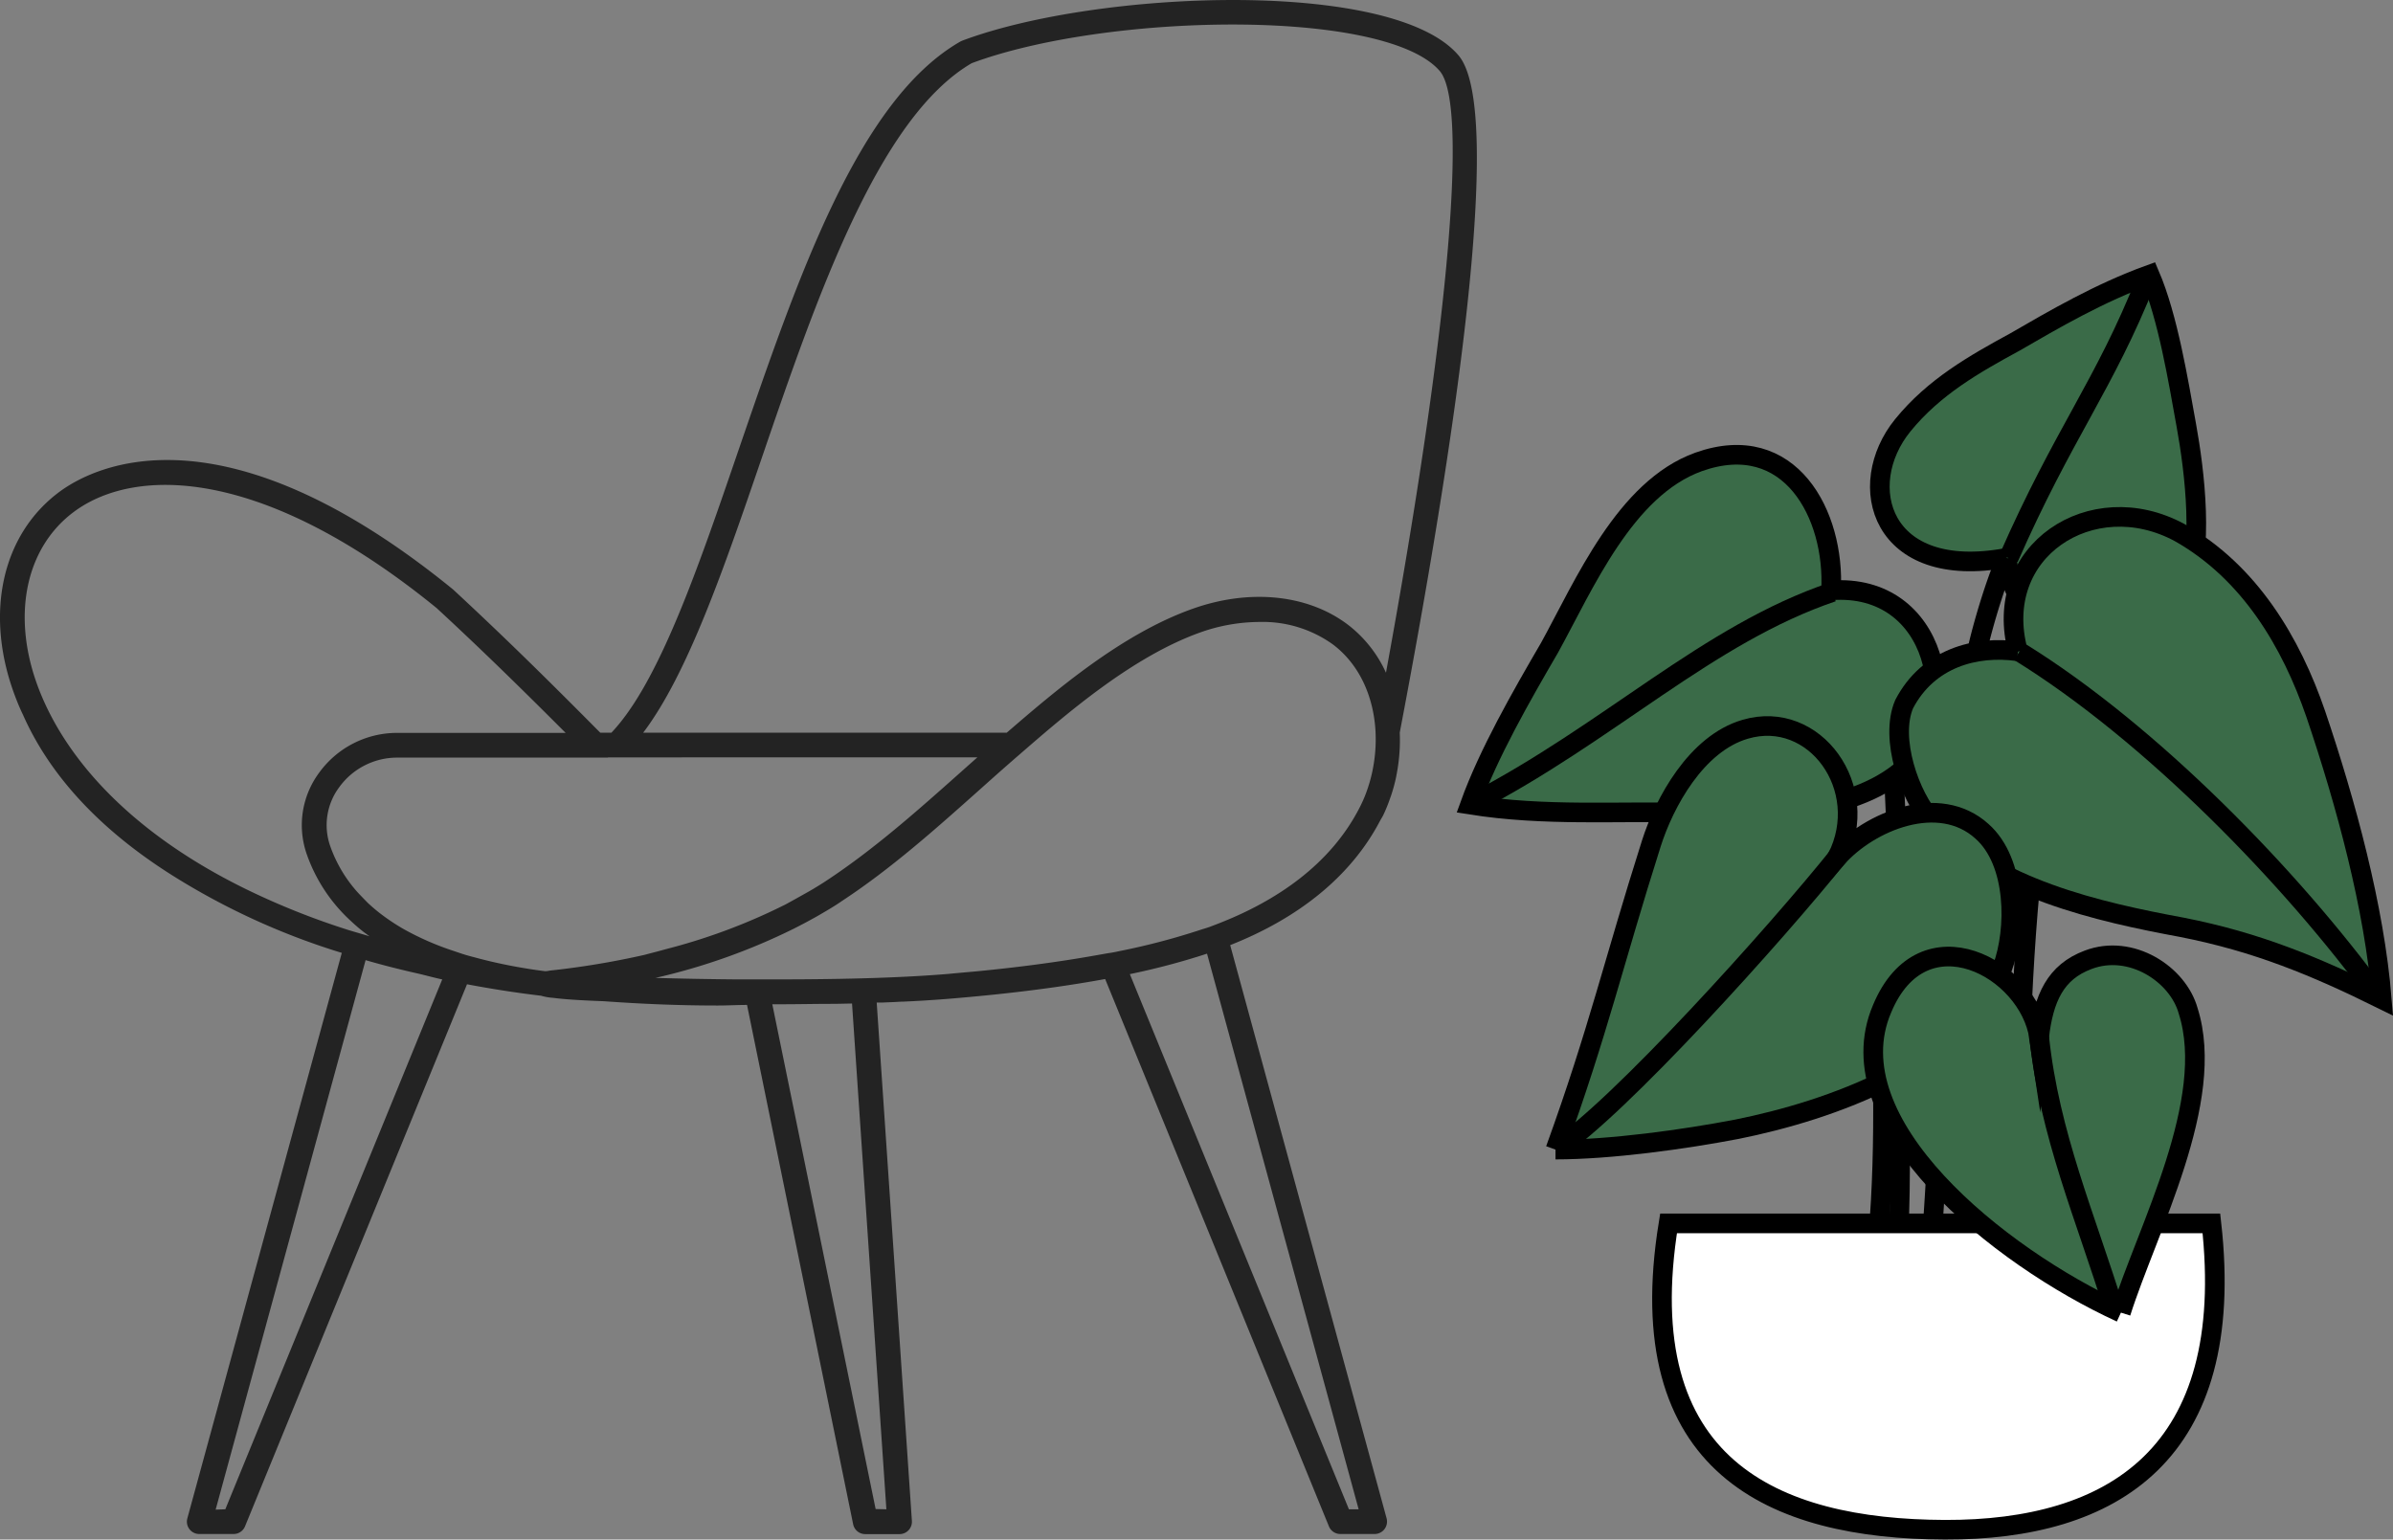 <svg xmlns="http://www.w3.org/2000/svg" viewBox="0 0 487.71 313.8"><rect x="0" y="0" width="487.71" height="313.8" fill="#808080" stroke="none"/><defs><style>.cls-1{fill:none;}.cls-1,.cls-2,.cls-3{stroke:#000;stroke-miterlimit:10;stroke-width:4px;}.cls-2{fill:#fff;}.cls-3{fill:#3a6b48;}.cls-4{fill:#232323;}</style></defs><g id="Layer_2" data-name="Layer 2"><g id="Layer_1-2" data-name="Layer 1"><path class="cls-1" d="M410.2,111.2c-2.71,4.58-6.24,16.64-7.28,21.63-2.5,11.85-3.33,22.25-4.58,34.1a531.19,531.19,0,0,0-3.32,57.4c0,8.94-.52,16.37-1.25,27.66"/><path class="cls-1" d="M414.15,176.5c-2.5,24.12-2.91,49.91-2.91,74.24"/><path class="cls-1" d="M385.66,153.21c1.45,21.63,1.45,43.25,1.45,65.09,0,10.61.42,20.74-.2,33.9"/><path class="cls-1" d="M383,192.93c.63,19.75,1.46,39.72-.2,59.06"/><path class="cls-2" d="M450.7,249.36H340.06c-8.05,49.58,21.45,62.32,56.32,62.44C430.48,311.91,456,296.53,450.7,249.36Z"/><path class="cls-3" d="M373.18,120.35c.83-15.39-8.32-32.85-27-26.2-15,5.41-23.29,25-30.36,37.85-5.83,10-12.48,21.63-16.22,32,15.28,2.45,30.36,1.25,43.67,1.67,13.72.41,33.69.83,44.92-9.15,12.06-11.23,6.83-37.83-15-36.19"/><path class="cls-3" d="M300.19,163.71c27.76-14.35,47.83-34.43,73.3-43.05"/><path class="cls-3" d="M409,113.7c-25.86,4.78-31.09-14.86-21.21-27,6.34-7.81,14.56-12.47,22.88-17,7.9-4.57,17.18-10,27.45-13.72,3.74,8.73,5.82,21.62,7.48,30.77s3.75,25.79-.41,34.53c-3.33,7.9-14.6,11.42-22.08,8.5-6.66-2.08-13.11-6-14.11-16"/><path class="cls-3" d="M437.44,57c-8.53,21.52-16.84,31.19-28.07,56.77"/><path class="cls-3" d="M411.29,132.75c-8.66-1.21-18.31,1.39-23.21,10.77-3,7,1.12,18.83,5.77,23.91C406,181.06,428,185.92,444.64,189c15.34,3,27.35,8,40.79,14.65-1.52-18.7-7.33-40-13.46-58.11-5-14.56-13.44-28.91-27.77-37-17.85-9.65-38.47,3.8-32.91,24.29"/><path class="cls-3" d="M411.55,132.83c26.83,16.56,55.52,46.07,73.3,70.5"/><path class="cls-3" d="M317,234.31c8.74-24.12,11.86-38.16,19.55-62.38,2.65-8.34,9.15-20.38,19.14-23.29,14.14-4.16,25.88,12,18.71,26.2,6.66-7.49,20.8-13.31,29.53-5.41,7.07,6.24,7.07,20,4.16,27.87-7.49,19.55-35.35,29.11-54.07,32.86-10.81,2.08-25.79,4.15-37,4.15"/><path class="cls-3" d="M375.05,174c-13.1,16.37-45.45,52.24-58,60.3"/><path class="cls-3" d="M432.26,267.54c-25.08-11.5-58.66-38.63-48.68-61.92,8.32-20,29.93-8.22,32,5.82.93-8,3.32-13.31,10-15.81,8.73-3.32,18.3,2.92,20.38,10.4,5.82,18.3-8.31,44.46-13.71,61.51"/><path class="cls-3" d="M415.61,211.44c2.09,19.85,9.49,36.72,15.28,55.52"/><path class="cls-4" d="M12.26,100.14c6.86-5,32.88-18.42,80.07,20C104.06,131,113.59,140.53,122,149l.35.34h2.26c9.69-10.22,17.61-33.38,26-57.87,12-34.94,24.32-71.07,45.11-83l.36-.17C223.61-2.07,284-4.46,297.28,11.32c9.6,11.42-1.19,81.27-12,138a36.48,36.48,0,0,1-.6,8.3l-.15.8a33.41,33.41,0,0,1-.93,3.47c-.09.28-.19.56-.29.83a32.17,32.17,0,0,1-1.4,3.44h0c-.22.44-.49.84-.72,1.28-5.8,11-16.27,19.6-30.47,25.2l31.88,116.84a2.57,2.57,0,0,1-.43,2.19,2.54,2.54,0,0,1-2,1h-7a2.52,2.52,0,0,1-2.33-1.57L225.24,199.55c-11.33,2.08-22.64,3.26-31.54,4l-.64.05c-1,.08-2,.16-3,.22l-1.79.12-2.13.12-2.08.1c-.67,0-1.34.07-2,.09l-2.38.1-1,0L185.85,310a2.52,2.52,0,0,1-2.51,2.69h-7a2.51,2.51,0,0,1-2.46-2L152.25,204.83c-2,0-4,.12-6,.12-8,0-15.75-.34-23.24-.88-4.91-.18-8.13-.4-10.25-.68a11.91,11.91,0,0,1-2.51-.44c-4.92-.58-10-1.37-15.07-2.33L49.94,311.1a2.52,2.52,0,0,1-2.33,1.57h-7a2.52,2.52,0,0,1-2.43-3.18L69.66,194.22a143.86,143.86,0,0,1-33.34-15.05C22.19,170.5,10.77,159.43,4.69,145.7c-.48-1-.92-2-1.33-3.06C-3.34,125.69.15,109,12.26,100.14ZM45.92,307.63l44.21-108c-1.61-.34-3.22-.79-4.83-1.17-2.31-.52-4.58-1.07-6.79-1.65-1.37-.36-2.7-.73-4-1.11l-30.56,112Zm134.73,0-7-103.09-3.5.07h-.76c-3,0-6.15.07-9.44.08h-.31c-.76,0-1.49,0-2.24,0l21.06,102.89Zm96.25,0L246,194.38a144.74,144.74,0,0,1-15.73,4.17l44.65,109.08ZM251.19,5c-18.8,0-39.51,2.8-53.15,7.88-19,11.1-31.6,47.78-42.68,80.15-7.77,22.7-15.16,44.27-24.28,56.32h74.09c10-8.62,23.39-20.11,37.88-25.26,11.65-4.14,23.47-2.94,31.61,3.2a25.64,25.64,0,0,1,7.81,9.83c12.65-69,16.87-115.57,11-122.6C287.93,8,270.57,5,251.19,5ZM123.9,154.42h-43a14.57,14.57,0,0,0-11.79,6.07,12.93,12.93,0,0,0-1.87,11.79A27.92,27.92,0,0,0,73,182q1,1.06,2,2.07c.67.62,1.37,1.23,2.11,1.82a42.71,42.71,0,0,0,5,3.39,57.58,57.58,0,0,0,10.33,4.54c.79.27,1.57.54,2.39.79s1.63.45,2.45.67q3.51.94,7.4,1.67c2.06.38,4.18.73,6.39,1l.15,0c.29,0,.56-.08.85-.12a169.3,169.3,0,0,0,19.22-3.19l1.09-.29c.65-.17,1.3-.33,1.95-.51l1.73-.47a120.8,120.8,0,0,0,20.48-7.31q1.34-.62,2.64-1.26c.33-.17.69-.32,1-.5.56-.29,1.05-.58,1.59-.87,1-.56,2-1.12,3-1.68l1-.58c.92-.56,1.83-1.11,2.68-1.68,9.81-6.47,18.78-14.47,27.46-22.2l3.28-2.92H123.9ZM50.78,181.54a152.78,152.78,0,0,0,20.17,8c.79.25,1.62.48,2.42.72l1.93.57c-.59-.43-1.18-.85-1.73-1.3-.74-.6-1.43-1.22-2.11-1.85a33.38,33.38,0,0,1-9-13.74A17.93,17.93,0,0,1,65,157.56a19.61,19.61,0,0,1,15.88-8.18h34.4c-7.6-7.6-16.15-16.07-26.28-25.43C53.85,95.3,27.84,95,15.23,104.2,5,111.67,2.21,126,8.05,140.79S27.74,170.42,50.78,181.54Zm177.56,12.28a140.18,140.18,0,0,0,16.33-4.3c.61-.2,1.26-.38,1.85-.59l.54-.21c.77-.28,1.56-.6,2.36-.92,9.89-4,21.81-11.16,28-23.84a26.49,26.49,0,0,0,1.27-3.1c.05-.16.11-.31.16-.48a29.59,29.59,0,0,0,.9-3.42h0a31.52,31.52,0,0,0,.57-8.24c-.45-6.7-3.15-13.2-8.68-17.38a24.53,24.53,0,0,0-14.94-4.57,36.39,36.39,0,0,0-11.95,2.09c-13.89,4.93-27.19,16.45-36.89,24.86-2.79,2.41-5.54,4.86-8.29,7.32-8.8,7.84-17.91,16-28,22.62-1.43,1-2.92,1.86-4.44,2.75-.87.51-1.77,1-2.66,1.48s-1.73.91-2.61,1.36a127.21,127.21,0,0,1-28.27,10.07c4.92.14,10.37.25,16,.3l2,0c2.55,0,5.13,0,7.72,0,6.36,0,12.73-.09,18.73-.28,5.49-.18,10.66-.45,15.18-.83l1.36-.13,4.66-.42c7.3-.71,15.64-1.73,24-3.22l2.54-.45C226.67,194.18,227.5,194,228.34,193.82Z"/></g></g></svg>